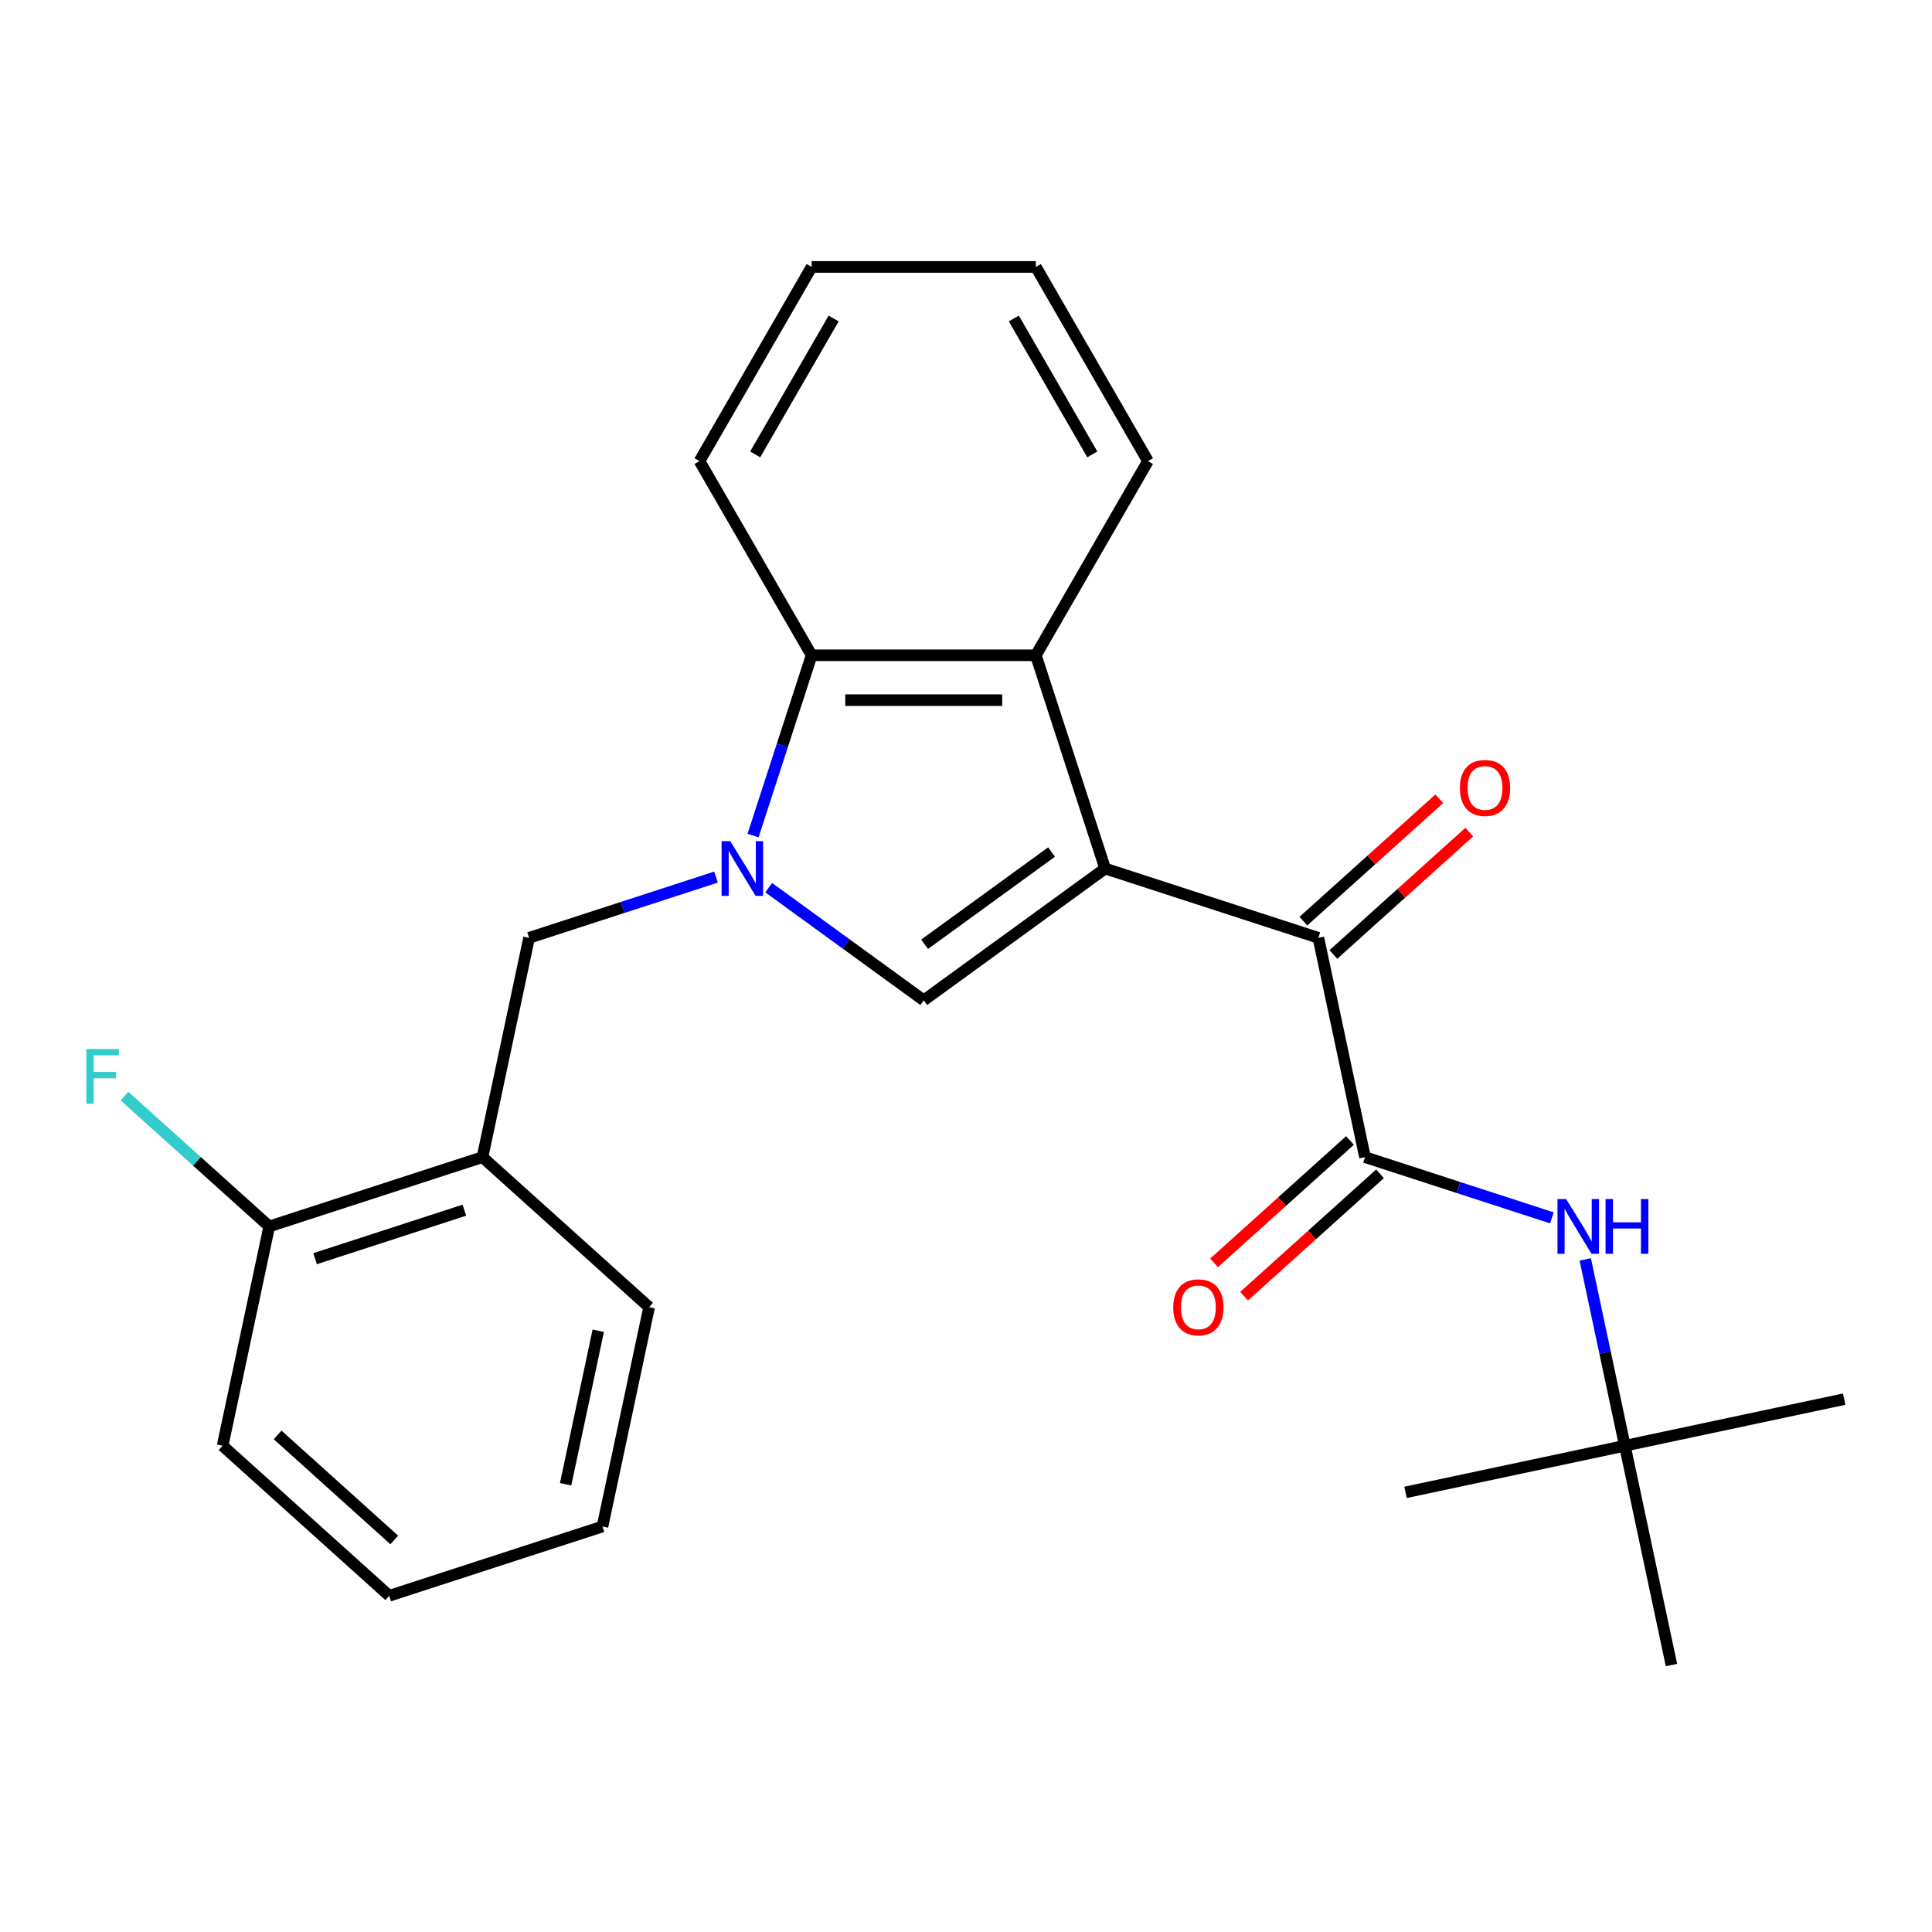 <?xml version='1.0' encoding='iso-8859-1'?>
<svg version='1.1' baseProfile='full'
              xmlns='http://www.w3.org/2000/svg'
                      xmlns:rdkit='http://www.rdkit.org/xml'
                      xmlns:xlink='http://www.w3.org/1999/xlink'
                  xml:space='preserve'
width='1000px' height='1000px' viewBox='0 0 1000 1000'>
<!-- END OF HEADER -->
<rect style='opacity:1.0;fill:#FFFFFF;stroke:none' width='1000' height='1000' x='0' y='0'> </rect>
<path class='bond-1' d='M 572.017,449.552 L 478.126,517.768' style='fill:none;fill-rule:evenodd;stroke:#000000;stroke-width:6px;stroke-linecap:butt;stroke-linejoin:miter;stroke-opacity:1' />
<path class='bond-1' d='M 544.29,441.007 L 478.566,488.758' style='fill:none;fill-rule:evenodd;stroke:#000000;stroke-width:6px;stroke-linecap:butt;stroke-linejoin:miter;stroke-opacity:1' />
<path class='bond-2' d='M 572.017,449.552 L 682.392,485.416' style='fill:none;fill-rule:evenodd;stroke:#000000;stroke-width:6px;stroke-linecap:butt;stroke-linejoin:miter;stroke-opacity:1' />
<path class='bond-3' d='M 572.017,449.552 L 536.153,339.177' style='fill:none;fill-rule:evenodd;stroke:#000000;stroke-width:6px;stroke-linecap:butt;stroke-linejoin:miter;stroke-opacity:1' />
<path class='bond-0' d='M 397.876,459.463 L 438.001,488.616' style='fill:none;fill-rule:evenodd;stroke:#0000FF;stroke-width:6px;stroke-linecap:butt;stroke-linejoin:miter;stroke-opacity:1' />
<path class='bond-0' d='M 438.001,488.616 L 478.126,517.768' style='fill:none;fill-rule:evenodd;stroke:#000000;stroke-width:6px;stroke-linecap:butt;stroke-linejoin:miter;stroke-opacity:1' />
<path class='bond-6' d='M 370.593,453.985 L 322.226,469.7' style='fill:none;fill-rule:evenodd;stroke:#0000FF;stroke-width:6px;stroke-linecap:butt;stroke-linejoin:miter;stroke-opacity:1' />
<path class='bond-6' d='M 322.226,469.7 L 273.859,485.416' style='fill:none;fill-rule:evenodd;stroke:#000000;stroke-width:6px;stroke-linecap:butt;stroke-linejoin:miter;stroke-opacity:1' />
<path class='bond-25' d='M 389.778,432.491 L 404.938,385.834' style='fill:none;fill-rule:evenodd;stroke:#0000FF;stroke-width:6px;stroke-linecap:butt;stroke-linejoin:miter;stroke-opacity:1' />
<path class='bond-25' d='M 404.938,385.834 L 420.098,339.177' style='fill:none;fill-rule:evenodd;stroke:#000000;stroke-width:6px;stroke-linecap:butt;stroke-linejoin:miter;stroke-opacity:1' />
<path class='bond-4' d='M 682.392,485.416 L 706.521,598.935' style='fill:none;fill-rule:evenodd;stroke:#000000;stroke-width:6px;stroke-linecap:butt;stroke-linejoin:miter;stroke-opacity:1' />
<path class='bond-10' d='M 690.158,494.04 L 725.33,462.371' style='fill:none;fill-rule:evenodd;stroke:#000000;stroke-width:6px;stroke-linecap:butt;stroke-linejoin:miter;stroke-opacity:1' />
<path class='bond-10' d='M 725.33,462.371 L 760.502,430.702' style='fill:none;fill-rule:evenodd;stroke:#FF0000;stroke-width:6px;stroke-linecap:butt;stroke-linejoin:miter;stroke-opacity:1' />
<path class='bond-10' d='M 674.626,476.791 L 709.799,445.122' style='fill:none;fill-rule:evenodd;stroke:#000000;stroke-width:6px;stroke-linecap:butt;stroke-linejoin:miter;stroke-opacity:1' />
<path class='bond-10' d='M 709.799,445.122 L 744.971,413.452' style='fill:none;fill-rule:evenodd;stroke:#FF0000;stroke-width:6px;stroke-linecap:butt;stroke-linejoin:miter;stroke-opacity:1' />
<path class='bond-5' d='M 536.153,339.177 L 420.098,339.177' style='fill:none;fill-rule:evenodd;stroke:#000000;stroke-width:6px;stroke-linecap:butt;stroke-linejoin:miter;stroke-opacity:1' />
<path class='bond-5' d='M 518.745,362.388 L 437.506,362.388' style='fill:none;fill-rule:evenodd;stroke:#000000;stroke-width:6px;stroke-linecap:butt;stroke-linejoin:miter;stroke-opacity:1' />
<path class='bond-14' d='M 536.153,339.177 L 594.181,238.67' style='fill:none;fill-rule:evenodd;stroke:#000000;stroke-width:6px;stroke-linecap:butt;stroke-linejoin:miter;stroke-opacity:1' />
<path class='bond-7' d='M 706.521,598.935 L 754.888,614.65' style='fill:none;fill-rule:evenodd;stroke:#000000;stroke-width:6px;stroke-linecap:butt;stroke-linejoin:miter;stroke-opacity:1' />
<path class='bond-7' d='M 754.888,614.65 L 803.255,630.366' style='fill:none;fill-rule:evenodd;stroke:#0000FF;stroke-width:6px;stroke-linecap:butt;stroke-linejoin:miter;stroke-opacity:1' />
<path class='bond-9' d='M 698.756,590.31 L 663.583,621.98' style='fill:none;fill-rule:evenodd;stroke:#000000;stroke-width:6px;stroke-linecap:butt;stroke-linejoin:miter;stroke-opacity:1' />
<path class='bond-9' d='M 663.583,621.98 L 628.411,653.649' style='fill:none;fill-rule:evenodd;stroke:#FF0000;stroke-width:6px;stroke-linecap:butt;stroke-linejoin:miter;stroke-opacity:1' />
<path class='bond-9' d='M 714.287,607.56 L 679.115,639.229' style='fill:none;fill-rule:evenodd;stroke:#000000;stroke-width:6px;stroke-linecap:butt;stroke-linejoin:miter;stroke-opacity:1' />
<path class='bond-9' d='M 679.115,639.229 L 643.942,670.898' style='fill:none;fill-rule:evenodd;stroke:#FF0000;stroke-width:6px;stroke-linecap:butt;stroke-linejoin:miter;stroke-opacity:1' />
<path class='bond-15' d='M 420.098,339.177 L 362.07,238.67' style='fill:none;fill-rule:evenodd;stroke:#000000;stroke-width:6px;stroke-linecap:butt;stroke-linejoin:miter;stroke-opacity:1' />
<path class='bond-8' d='M 273.859,485.416 L 249.73,598.935' style='fill:none;fill-rule:evenodd;stroke:#000000;stroke-width:6px;stroke-linecap:butt;stroke-linejoin:miter;stroke-opacity:1' />
<path class='bond-12' d='M 820.523,651.86 L 830.775,700.089' style='fill:none;fill-rule:evenodd;stroke:#0000FF;stroke-width:6px;stroke-linecap:butt;stroke-linejoin:miter;stroke-opacity:1' />
<path class='bond-12' d='M 830.775,700.089 L 841.026,748.318' style='fill:none;fill-rule:evenodd;stroke:#000000;stroke-width:6px;stroke-linecap:butt;stroke-linejoin:miter;stroke-opacity:1' />
<path class='bond-11' d='M 249.73,598.935 L 139.355,634.798' style='fill:none;fill-rule:evenodd;stroke:#000000;stroke-width:6px;stroke-linecap:butt;stroke-linejoin:miter;stroke-opacity:1' />
<path class='bond-11' d='M 240.346,626.39 L 163.084,651.494' style='fill:none;fill-rule:evenodd;stroke:#000000;stroke-width:6px;stroke-linecap:butt;stroke-linejoin:miter;stroke-opacity:1' />
<path class='bond-16' d='M 249.73,598.935 L 335.976,676.591' style='fill:none;fill-rule:evenodd;stroke:#000000;stroke-width:6px;stroke-linecap:butt;stroke-linejoin:miter;stroke-opacity:1' />
<path class='bond-13' d='M 139.355,634.798 L 101.892,601.067' style='fill:none;fill-rule:evenodd;stroke:#000000;stroke-width:6px;stroke-linecap:butt;stroke-linejoin:miter;stroke-opacity:1' />
<path class='bond-13' d='M 101.892,601.067 L 64.43,567.336' style='fill:none;fill-rule:evenodd;stroke:#33CCCC;stroke-width:6px;stroke-linecap:butt;stroke-linejoin:miter;stroke-opacity:1' />
<path class='bond-20' d='M 139.355,634.798 L 115.225,748.318' style='fill:none;fill-rule:evenodd;stroke:#000000;stroke-width:6px;stroke-linecap:butt;stroke-linejoin:miter;stroke-opacity:1' />
<path class='bond-17' d='M 841.026,748.318 L 954.545,724.188' style='fill:none;fill-rule:evenodd;stroke:#000000;stroke-width:6px;stroke-linecap:butt;stroke-linejoin:miter;stroke-opacity:1' />
<path class='bond-18' d='M 841.026,748.318 L 727.507,772.447' style='fill:none;fill-rule:evenodd;stroke:#000000;stroke-width:6px;stroke-linecap:butt;stroke-linejoin:miter;stroke-opacity:1' />
<path class='bond-19' d='M 841.026,748.318 L 865.155,861.837' style='fill:none;fill-rule:evenodd;stroke:#000000;stroke-width:6px;stroke-linecap:butt;stroke-linejoin:miter;stroke-opacity:1' />
<path class='bond-21' d='M 594.181,238.67 L 536.153,138.163' style='fill:none;fill-rule:evenodd;stroke:#000000;stroke-width:6px;stroke-linecap:butt;stroke-linejoin:miter;stroke-opacity:1' />
<path class='bond-21' d='M 565.376,235.199 L 524.756,164.845' style='fill:none;fill-rule:evenodd;stroke:#000000;stroke-width:6px;stroke-linecap:butt;stroke-linejoin:miter;stroke-opacity:1' />
<path class='bond-26' d='M 362.07,238.67 L 420.098,138.163' style='fill:none;fill-rule:evenodd;stroke:#000000;stroke-width:6px;stroke-linecap:butt;stroke-linejoin:miter;stroke-opacity:1' />
<path class='bond-26' d='M 390.876,235.199 L 431.495,164.845' style='fill:none;fill-rule:evenodd;stroke:#000000;stroke-width:6px;stroke-linecap:butt;stroke-linejoin:miter;stroke-opacity:1' />
<path class='bond-23' d='M 335.976,676.591 L 311.847,790.111' style='fill:none;fill-rule:evenodd;stroke:#000000;stroke-width:6px;stroke-linecap:butt;stroke-linejoin:miter;stroke-opacity:1' />
<path class='bond-23' d='M 309.653,688.793 L 292.762,768.257' style='fill:none;fill-rule:evenodd;stroke:#000000;stroke-width:6px;stroke-linecap:butt;stroke-linejoin:miter;stroke-opacity:1' />
<path class='bond-27' d='M 115.225,748.318 L 201.471,825.974' style='fill:none;fill-rule:evenodd;stroke:#000000;stroke-width:6px;stroke-linecap:butt;stroke-linejoin:miter;stroke-opacity:1' />
<path class='bond-27' d='M 143.694,742.717 L 204.066,797.076' style='fill:none;fill-rule:evenodd;stroke:#000000;stroke-width:6px;stroke-linecap:butt;stroke-linejoin:miter;stroke-opacity:1' />
<path class='bond-22' d='M 536.153,138.163 L 420.098,138.163' style='fill:none;fill-rule:evenodd;stroke:#000000;stroke-width:6px;stroke-linecap:butt;stroke-linejoin:miter;stroke-opacity:1' />
<path class='bond-24' d='M 311.847,790.111 L 201.471,825.974' style='fill:none;fill-rule:evenodd;stroke:#000000;stroke-width:6px;stroke-linecap:butt;stroke-linejoin:miter;stroke-opacity:1' />
<path  class='atom-1' d='M 377.975 435.392
L 387.255 450.392
Q 388.175 451.872, 389.655 454.552
Q 391.135 457.232, 391.215 457.392
L 391.215 435.392
L 394.975 435.392
L 394.975 463.712
L 391.095 463.712
L 381.135 447.312
Q 379.975 445.392, 378.735 443.192
Q 377.535 440.992, 377.175 440.312
L 377.175 463.712
L 373.495 463.712
L 373.495 435.392
L 377.975 435.392
' fill='#0000FF'/>
<path  class='atom-8' d='M 810.637 620.638
L 819.917 635.638
Q 820.837 637.118, 822.317 639.798
Q 823.797 642.478, 823.877 642.638
L 823.877 620.638
L 827.637 620.638
L 827.637 648.958
L 823.757 648.958
L 813.797 632.558
Q 812.637 630.638, 811.397 628.438
Q 810.197 626.238, 809.837 625.558
L 809.837 648.958
L 806.157 648.958
L 806.157 620.638
L 810.637 620.638
' fill='#0000FF'/>
<path  class='atom-8' d='M 831.037 620.638
L 834.877 620.638
L 834.877 632.678
L 849.357 632.678
L 849.357 620.638
L 853.197 620.638
L 853.197 648.958
L 849.357 648.958
L 849.357 635.878
L 834.877 635.878
L 834.877 648.958
L 831.037 648.958
L 831.037 620.638
' fill='#0000FF'/>
<path  class='atom-10' d='M 607.275 676.671
Q 607.275 669.871, 610.635 666.071
Q 613.995 662.271, 620.275 662.271
Q 626.555 662.271, 629.915 666.071
Q 633.275 669.871, 633.275 676.671
Q 633.275 683.551, 629.875 687.471
Q 626.475 691.351, 620.275 691.351
Q 614.035 691.351, 610.635 687.471
Q 607.275 683.591, 607.275 676.671
M 620.275 688.151
Q 624.595 688.151, 626.915 685.271
Q 629.275 682.351, 629.275 676.671
Q 629.275 671.111, 626.915 668.311
Q 624.595 665.471, 620.275 665.471
Q 615.955 665.471, 613.595 668.271
Q 611.275 671.071, 611.275 676.671
Q 611.275 682.391, 613.595 685.271
Q 615.955 688.151, 620.275 688.151
' fill='#FF0000'/>
<path  class='atom-11' d='M 755.638 407.839
Q 755.638 401.039, 758.998 397.239
Q 762.358 393.439, 768.638 393.439
Q 774.918 393.439, 778.278 397.239
Q 781.638 401.039, 781.638 407.839
Q 781.638 414.719, 778.238 418.639
Q 774.838 422.519, 768.638 422.519
Q 762.398 422.519, 758.998 418.639
Q 755.638 414.759, 755.638 407.839
M 768.638 419.319
Q 772.958 419.319, 775.278 416.439
Q 777.638 413.519, 777.638 407.839
Q 777.638 402.279, 775.278 399.479
Q 772.958 396.639, 768.638 396.639
Q 764.318 396.639, 761.958 399.439
Q 759.638 402.239, 759.638 407.839
Q 759.638 413.559, 761.958 416.439
Q 764.318 419.319, 768.638 419.319
' fill='#FF0000'/>
<path  class='atom-14' d='M 44.689 542.982
L 61.529 542.982
L 61.529 546.222
L 48.489 546.222
L 48.489 554.822
L 60.089 554.822
L 60.089 558.102
L 48.489 558.102
L 48.489 571.302
L 44.689 571.302
L 44.689 542.982
' fill='#33CCCC'/>
</svg>
